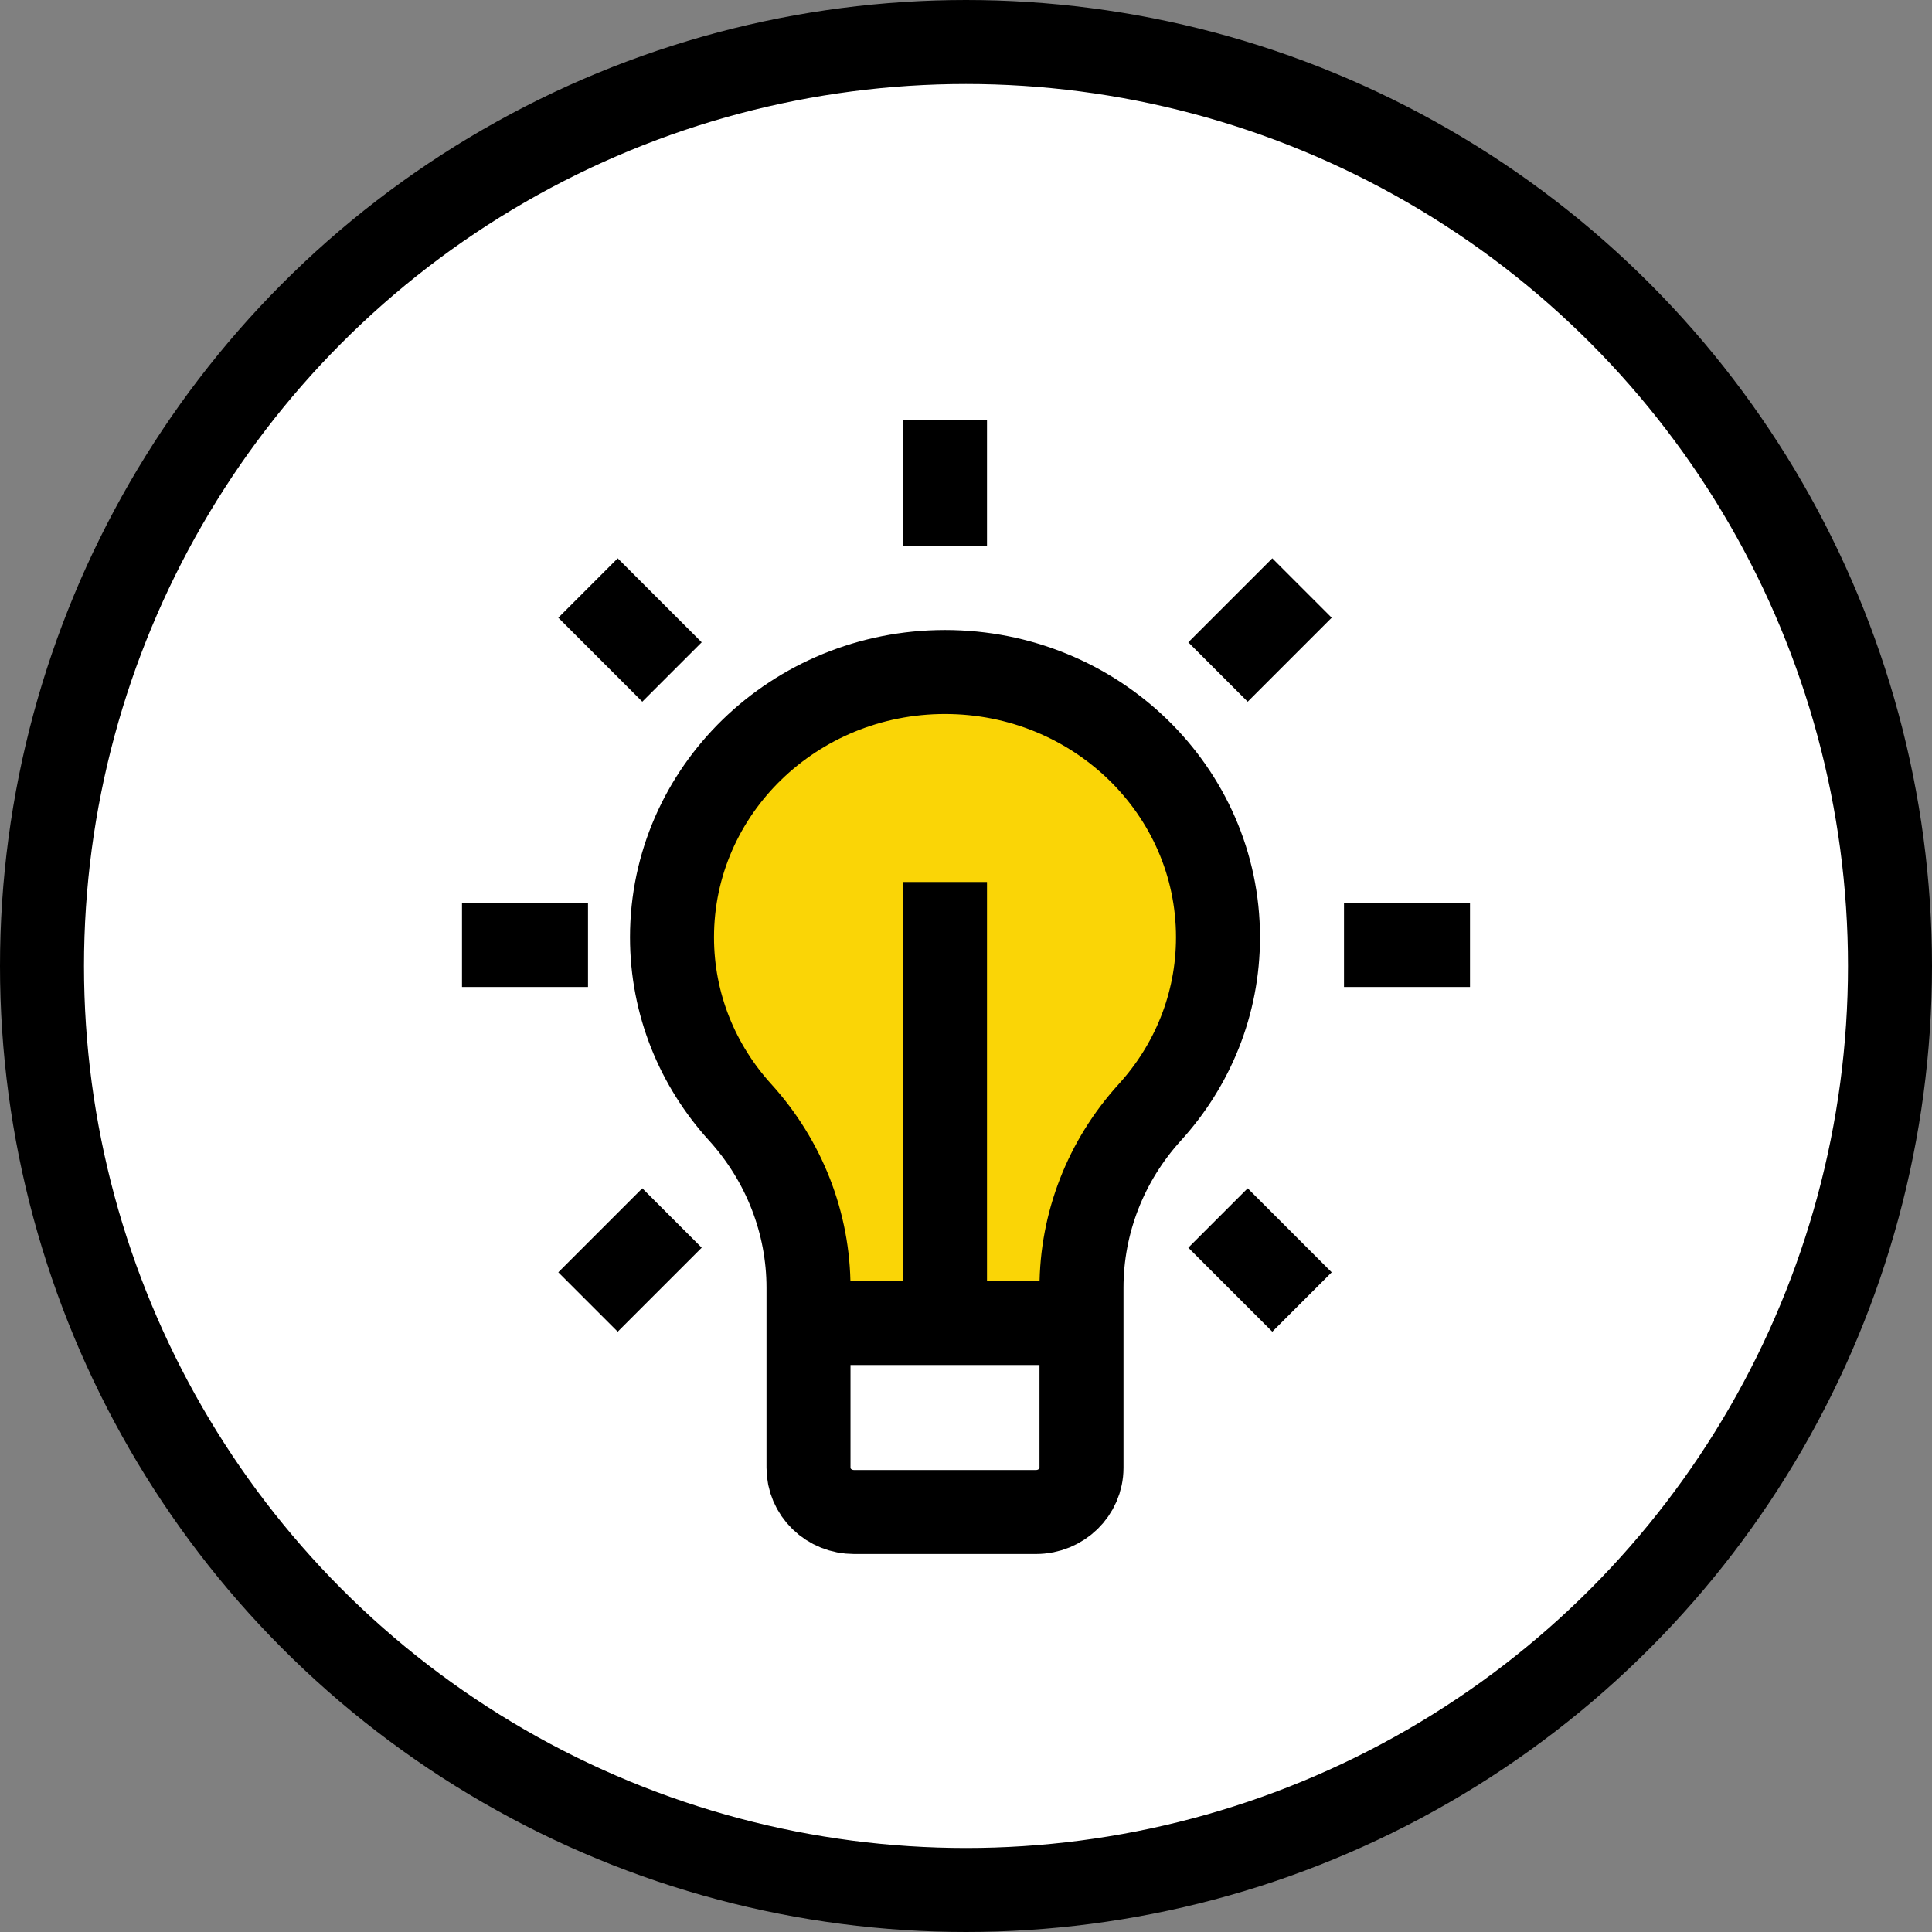 <?xml version="1.0" encoding="UTF-8"?>
<svg width="46px" height="46px" viewBox="0 0 46 46" version="1.1" xmlns="http://www.w3.org/2000/svg" xmlns:xlink="http://www.w3.org/1999/xlink">
    <rect x="0" y="0" width="46" height="46" fill="#808080" stroke="none"/>
    <title>EF225ABE-7757-42B5-B65E-E430E3D55B3C</title>
    <g id="Careers" stroke="none" stroke-width="1" fill="none" fill-rule="evenodd">
        <g id="CTF-Careers" transform="translate(-852, -3197)">
            <g id="Group-16" transform="translate(852, 3197)">
                <circle id="Oval" stroke="#000000" stroke-width="2" fill="#FFFFFF" cx="23" cy="23" r="22"></circle>
                <g id="Group-27" transform="translate(10.693, 9.628)">
                    <path d="M18.307,12.833 C18.307,9.265 15.397,6.372 11.807,6.372 C8.217,6.372 5.307,9.265 5.307,12.833 C5.307,14.469 5.92,15.961 6.93,17.098 C7.977,18.278 8.557,19.798 8.557,21.372 L15.057,21.372 C15.057,19.796 15.634,18.279 16.684,17.098 C17.694,15.962 18.307,14.469 18.307,12.833 Z" id="Stroke-3" fill="#FAD506"></path>
                    <path d="M18.307,12.688 C18.307,9.199 15.397,6.372 11.807,6.372 C8.217,6.372 5.307,9.199 5.307,12.688 C5.307,14.287 5.92,15.745 6.93,16.856 C7.977,18.01 8.557,19.495 8.557,21.034 L8.557,25.319 C8.557,25.598 8.671,25.867 8.874,26.064 C9.077,26.262 9.353,26.372 9.64,26.372 L13.973,26.372 C14.571,26.372 15.057,25.901 15.057,25.319 L15.057,21.034 C15.057,19.493 15.634,18.011 16.684,16.856 C17.694,15.746 18.307,14.287 18.307,12.688 Z" id="Stroke-3" stroke="#000000" stroke-width="2"></path>
                    <line x1="8.307" y1="21.872" x2="14.307" y2="21.872" id="Stroke-5" stroke="#000000" stroke-width="2"></line>
                    <line x1="11.807" y1="11.372" x2="11.807" y2="21.372" id="Stroke-7" stroke="#000000" stroke-width="2"></line>
                    <line x1="11.807" y1="3.372" x2="11.807" y2="0.372" id="Stroke-9" stroke="#000000" stroke-width="2"></line>
                    <line x1="18.307" y1="6.372" x2="20.307" y2="4.372" id="Stroke-11" stroke="#000000" stroke-width="2"></line>
                    <line x1="3.307" y1="21.372" x2="5.307" y2="19.372" id="Stroke-13" stroke="#000000" stroke-width="2"></line>
                    <line x1="21.307" y1="12.872" x2="24.307" y2="12.872" id="Stroke-15" stroke="#000000" stroke-width="2"></line>
                    <line x1="0.307" y1="12.872" x2="3.307" y2="12.872" id="Stroke-17" stroke="#000000" stroke-width="2"></line>
                    <line x1="18.307" y1="19.372" x2="20.307" y2="21.372" id="Stroke-19" stroke="#000000" stroke-width="2"></line>
                    <line x1="3.307" y1="4.372" x2="5.307" y2="6.372" id="Stroke-21" stroke="#000000" stroke-width="2"></line>
                </g>
            </g>
        </g>
    </g>
</svg>